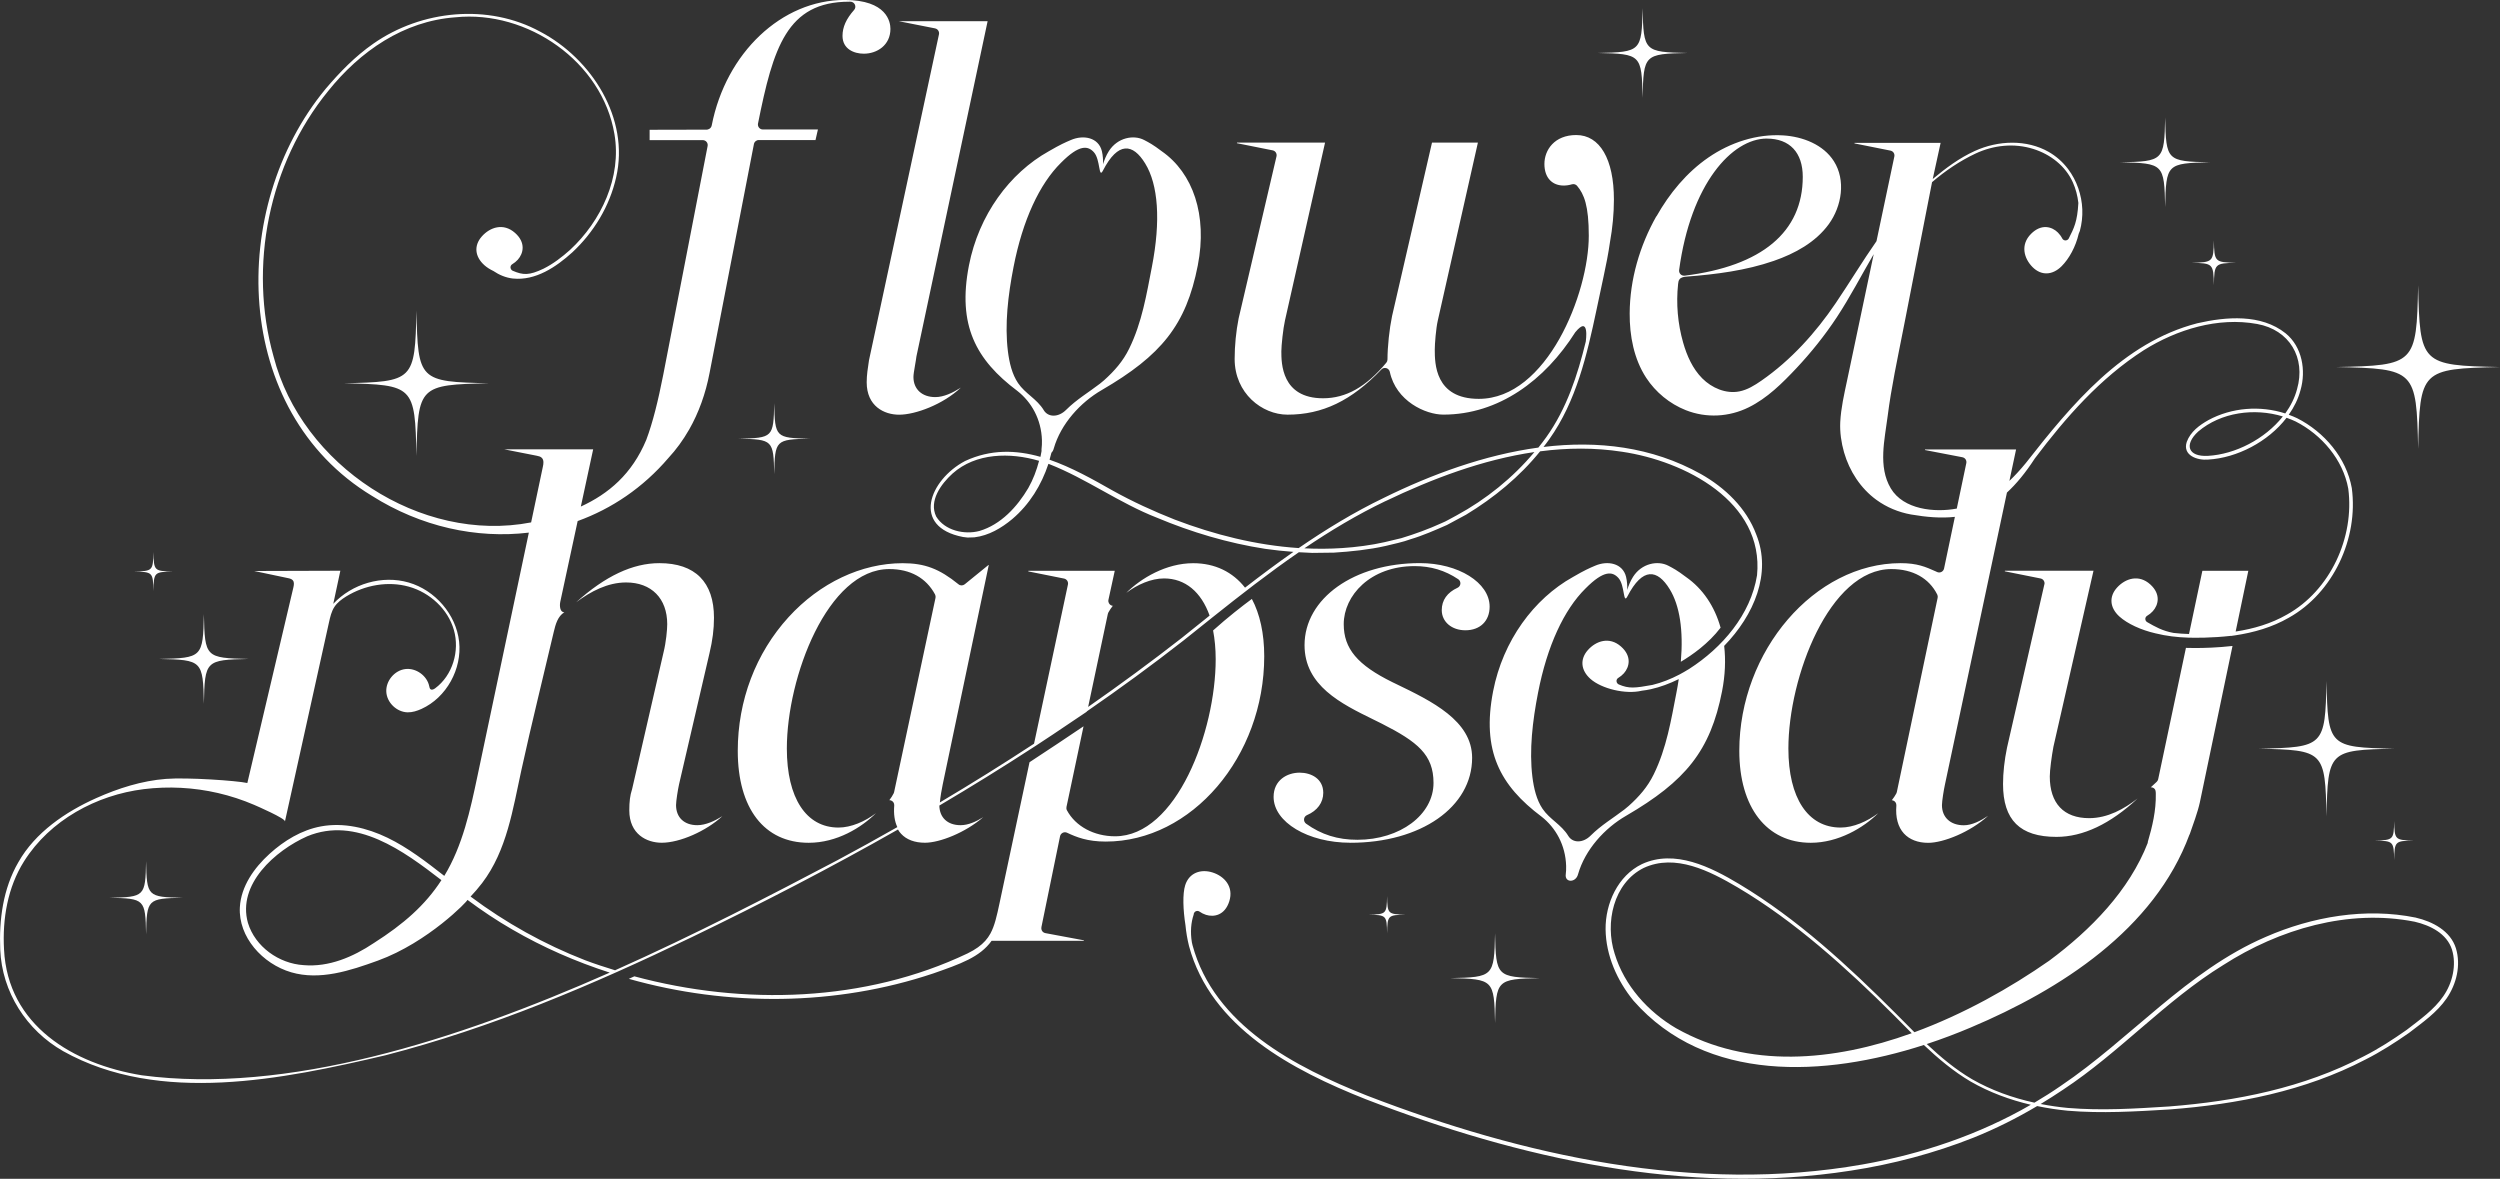 <?xml version="1.0" encoding="UTF-8"?>
<svg id="_レイヤー_2" data-name="レイヤー 2" xmlns="http://www.w3.org/2000/svg" viewBox="0 0 558.24 263.22">
  <rect x="0" y="0" width="558.24" height="263.22" fill="#333333" stroke="none"/>
  <defs>
    <style>
      .cls-1 {
        fill: #fff;
        stroke-width: 0px;
      }
    </style>
  </defs>
  <g id="Design">
    <path class="cls-1" d="m369.86,48.28c-3.72,6.61-5.92,14.11-5.96,21.69-.03,5.02.94,10.17,3.68,14.38,2.12,3.24,5.25,5.81,8.85,7.24,4.56,1.81,9.65,1.54,14.04-.63,4.16-2.05,7.5-5.39,10.65-8.73,3.28-3.49,6.37-7.35,9.04-11.4,2.99-4.54,5.48-9.38,8.23-14.07-2.84,13.49-5.95,28.22-5.95,28.23-.65,3.06-1.36,6.13-1.52,9.27-.11,2.26.23,4.58.85,6.75,1.21,4.19,3.69,8.03,7.23,10.61,2.28,1.66,4.93,2.76,7.7,3.26,3.54.61,6.78.87,9.82.53l-2.42,11.54c-.07.33-.28.6-.58.76-.16.08-.33.12-.5.12-.15,0-.31-.03-.45-.09l-.39-.18c-2.18-.97-4.06-1.81-7.76-1.81-19.2,0-36.04,19.58-36.04,41.91,0,12.66,6.12,20.53,15.97,20.53,6.13,0,11.77-3.35,15.05-6.61-2.47,1.85-5.55,3.21-8.4,3.21-7.3,0-11.66-6.6-11.66-17.65,0-15.95,9.17-40.07,23-40.07,4.77,0,8.4,2.02,10.24,5.69.11.22.14.48.09.72l-9.12,43.4c-.02.1-.06.2-.11.3-.27.5-.61,1-1,1.5.09,0,.18.03.27.06.48.16.78.63.74,1.14-.22,2.63.36,4.79,1.69,6.24,1.25,1.36,3.12,2.08,5.42,2.08,3.39,0,9.4-2.4,13.37-6.03-1.67,1.12-3.61,2.11-5.42,2.11-2.97,0-4.88-1.76-4.88-4.49,0-.89.41-3.46.68-4.66l13.83-65.14c2.09-1.92,4.15-4.42,6.23-7.62,6.92-9.19,14.61-17.94,24.33-24.17,7.42-4.65,16.57-7.45,25.3-5.86,7.23,1.3,10.93,7.56,8.92,14.56-.51,1.94-1.43,3.76-2.63,5.42-5.61-1.81-11.95-1.33-17.15,1.48-2.01,1.13-4.01,2.59-4.85,4.88-.99,3.05,2.42,4.16,4.78,3.94,6.42-.36,13.4-3.97,17.51-9.33.68.24,1.35.5,2,.81,5.81,2.94,10.61,8.52,11.78,15.03,1.42,10.86-4.02,22.72-13.69,28.1-3.51,2.02-7.45,3.18-11.46,3.79l2.83-13.56h-10.26l-2.98,14.11c-1.13-.03-2.28-.11-3.45-.24-2.49-.45-4.17-1.42-5.82-2.37-.08-.05-.16-.09-.22-.14-.16-.14-.26-.35-.27-.57-.02-.31.15-.6.42-.76.43-.24.9-.62,1.25-1.01,1.25-1.38,1.86-3.78-.56-5.98-2.57-2.33-5.58-1.33-7.42.7-1.84,2.02-1.64,4.5.52,6.46,1.76,1.6,4.85,3.03,8.06,3.76,2.45.61,4.93.89,7.31.96h0c1.42.05,5.27.08,9.56-.4v.02c.18-.02.36-.05.55-.08.1-.01.2-.02.3-.04h0c4.19-.62,8.34-1.81,12.04-3.94,9.96-5.56,15.57-17.74,14.08-28.94-1.21-6.77-6.16-12.55-12.22-15.62-.61-.29-1.23-.54-1.86-.77,1.19-1.69,2.1-3.52,2.62-5.48,1.28-4.4.38-9.7-3.32-12.7-5.5-4.39-13.29-3.71-19.71-2.25-16.62,4.29-28.06,18.14-38.29,31.2-1.29,1.58-2.51,2.89-3.68,4l1.49-7.01h-20.32l-.03.12,8.37,1.61c.29.06.55.23.71.47.16.25.22.55.16.84l-2.13,10.15c-4.94.93-11.91.24-14.74-4.52-2.88-4.85-1.35-10.92-.69-16.15.81-6.41,2.19-12.75,3.43-19.09.21-1.07.43-2.13.63-3.2.75-3.86,1.51-7.71,2.26-11.57.67-3.41,1.34-6.83,2-10.24.44-2.23.87-4.46,1.31-6.69.09-.46.17-.92.27-1.38v-.04c2.99-2.56,6.24-4.75,9.67-6.37,4.07-1.92,8.69-2.4,12.98-1.04,3.82,1.21,7.14,3.78,8.79,7.43.66,1.46,1.06,3.02,1.24,4.62-.23,4.22-1,5.65-2.14,7.92-.04.08-.09.15-.15.21-.15.15-.36.24-.58.24-.31,0-.6-.18-.74-.46-.22-.44-.58-.93-.95-1.3-1.32-1.32-3.68-2.04-6,.28-2.45,2.45-1.59,5.5.34,7.44,1.93,1.93,4.42,1.85,6.48-.21,1.68-1.68,3.14-4.33,3.82-7.26.12-.25.21-.47.25-.61.43-1.57.61-3.2.55-4.82-.13-3.23-1.23-6.42-3.17-9-1.23-1.63-2.71-2.9-4.35-3.84-4.89-2.78-11.2-2.61-16.47-.21-3.46,1.57-6.51,3.84-9.41,6.27l1.76-8.07h-19.22l-.02.12,8.05,1.61c.29.06.54.23.7.47.16.25.22.55.16.83,0,0-1.84,8.74-3.99,18.92-3.12,4.46-5.94,9.16-9.11,13.84-4.47,6.62-9.99,12.72-16.57,17.29-.01,0-.02.02-.03.02-1.51,1.05-3.13,2.05-4.93,2.4-2.99.58-6.12-.76-8.27-2.92-2.15-2.16-3.42-5.04-4.26-7.97-1.21-4.24-1.6-8.71-1.13-13.1.04-.37.09-.76.32-1.05.36-.47,1.03-.56,1.62-.6,6.58-.51,13.19-1.35,19.43-3.51,4.72-1.63,9.33-4.15,12.27-8.19,2.94-4.04,3.83-9.84,1.15-14.06-2.36-3.72-6.95-5.5-11.34-5.77-5.89-.37-11.81,1.59-16.67,4.93-4.86,3.34-8.72,8.02-11.62,13.17Zm123.18,53.51c-4.49.25-5.38-2.5-2.19-5.43,5.1-4.32,12.55-5.31,18.9-3.37-3.99,5.05-10.64,8.46-16.71,8.8Zm-98.5-70.84c5.09,0,8.01,3.11,8.01,8.53,0,12.31-9.12,19.94-26.38,22.08-.05,0-.09,0-.14,0-.29,0-.58-.12-.78-.33-.24-.24-.35-.58-.31-.92,2.59-19.28,11.82-29.37,19.6-29.37Zm61.97,99.54c.07-.29.01-.59-.15-.84-.16-.25-.42-.42-.71-.48l-7.99-1.6.03-.13h19.78l-8.95,39.31c-.39,2.1-.81,5.2-.81,6.63,0,6.01,3.12,9.31,8.79,9.31,4.16,0,7.83-2.07,10.83-4.4-6.11,5.7-12.2,8.58-18.13,8.58-8.14,0-11.93-3.75-11.93-11.8,0-2.52.31-5.32.89-8.12l8.34-36.47ZM208.81,6.34l-8.09-1.6h19.81l-15.88,74.78s-.01.07-.02.11c-.05.46-.18,1.19-.3,1.89-.23,1.32-.36,2.15-.36,2.66,0,2.73,1.92,4.49,4.88,4.49,1.89,0,3.9-.96,5.71-2.12-3.97,3.75-10.13,6.05-13.79,6.05-3.34,0-7.24-1.9-7.24-7.24,0-1.6.25-3.2.51-4.9l15.63-72.8c.06-.29,0-.59-.16-.84-.16-.25-.42-.42-.71-.48Zm23.74,200.71c-.06.29,0,.59.16.84.16.25.42.41.71.47l8.62,1.61-.03.11h-20.59c-2.62,3.67-6.99,5.17-13.04,7.29-21.73,7.28-45.82,7.46-67.97,1.2.42-.19.83-.37,1.24-.56,24.42,6.58,51.57,5.77,74.41-5.12,1.79-.88,3.03-1.78,3.95-2.81.45-.51.83-1.04,1.15-1.63.94-1.73,1.42-3.88,2.05-6.85h0s6.68-31.4,6.68-31.4c3.85-2.51,8.71-5.76,12.06-8.02l-3.81,18.02c-.05.25-.02.52.11.75,1.92,3.57,6.04,5.79,10.74,5.79,13.72,0,22.47-23.42,22.47-39.55,0-2.33-.21-4.47-.58-6.41,3.29-2.96,6.57-5.5,8.66-7.04,1.79,3.37,2.76,7.7,2.76,12.8,0,22.43-16.21,41.38-35.39,41.38-4.1,0-6.52-.98-8.65-1.98-.15-.07-.31-.1-.47-.1-.17,0-.34.04-.49.12-.3.15-.52.43-.59.76l-4.17,20.33Zm306.89-2.15c-11.21-2.28-23.13-.23-33.52,4.31-17.62,7.6-30.13,22.73-45.77,33.27-1.91,1.32-3.87,2.56-5.87,3.74-4.88-1.07-9.61-2.76-13.94-5.24-3.69-2.17-6.97-4.91-10.1-7.85,3.4-1.12,6.7-2.37,9.83-3.7,20.02-8.45,41-21.88,48.84-43.1h.03c.69-2,1.81-4.98,2.28-7.18l7.29-34.91c-3.33.38-6.37.46-8.34.46-1,0-1.72-.02-2.06-.03l-6.2,29.33c-.05.22-.16.42-.33.58-.41.39-.86.8-1.32,1.22.02,0,.03,0,.05,0,.17,0,.35.04.51.13.54.29.55.76.56,1.31.08,3.75-.77,7.31-1.82,10.88h.06c-4.16,10.74-12.74,19.5-22.04,26.4-8.73,6.1-19.12,11.93-30.1,15.97-1.41-1.4-2.81-2.81-4.2-4.22-5.35-5.35-10.81-10.59-16.58-15.5-5.76-4.9-11.85-9.47-18.35-13.37-6.31-3.78-14.38-7.85-21.72-4.45-5.38,2.6-8.17,8.8-8.11,14.57.07,5.84,2.58,11.45,6.23,15.93,16.23,18.48,42.75,17.02,64.84,9.89,3.21,3.04,6.6,5.89,10.44,8.16,4.19,2.41,8.75,4.09,13.44,5.19-11.56,6.68-24.44,11.02-37.57,13.33-37.37,6.56-75.72-1.9-110.64-15.37-16.01-6.36-34.14-15.69-38.98-33.61-.05-.21-.09-.42-.14-.63-.38-2.31-.19-4.42.4-6.17.03-.09.01-.18.04-.26.06-.2.21-.38.41-.48.28-.14.61-.12.86.06.4.29.94.56,1.44.72,1.78.56,4.21.11,5.2-3.01,1.05-3.31-1.12-5.62-3.73-6.45-2.61-.83-5.23.06-6.11,2.84-.61,1.92-.48,5.52.06,8.94.15,1.56.41,3.11.79,4.64,4.88,18.2,23.2,27.76,39.46,34.21,34.21,13.21,71.64,21.66,108.32,15.95,9.28-1.42,18.69-3.9,27.41-7.37,4.91-1.97,9.65-4.35,14.2-7.05,2.26.47,4.54.82,6.83,1.04,7.55.64,15.15.17,22.7-.28,15.07-1.14,30.27-4.1,43.78-11.15,3.39-1.71,6.6-3.77,9.71-5.94,3.02-2.33,6.22-4.53,8.42-7.72,2.19-3.19,3.22-7.38,2.07-11.17-1.21-3.91-5.23-5.99-8.95-6.85Zm-165.13,24.73c-6.35-3.72-11.62-9.58-13.77-16.7-2.19-6.82-.3-15.76,6.51-19.13,7.05-3.26,14.73.7,20.89,4.31,6.48,3.83,12.56,8.34,18.33,13.19,5.77,4.86,11.27,10.04,16.61,15.38,1.33,1.34,2.66,2.69,4,4.03-17.49,6.31-36.44,8.01-52.56-1.08Zm171.29-7.2c-2.12,3.08-5.27,5.27-8.2,7.54-3.07,2.16-6.23,4.21-9.59,5.91-13.38,7.03-28.48,10.02-43.46,11.19-7.51.48-15.08.96-22.59.33-2.04-.19-4.07-.49-6.09-.88,1.7-1.03,3.38-2.1,5.03-3.21,12.64-8.34,22.83-19.86,35.73-27.81,12.51-8.03,27.98-12.61,42.78-9.68,3.47.81,7.17,2.64,8.31,6.23,1.05,3.44.12,7.45-1.93,10.39Zm-345.09-37.21c.2.35.43.68.7.96,1.2,1.31,3.04,2,5.33,2,3.29,0,9.04-2.26,13.01-5.71-1.59,1-3.34,1.79-5.06,1.79-2.89,0-4.69-1.68-4.74-4.38,7.04-4.16,14-8.46,20.86-12.92.2-.12.41-.26.61-.39,2.62-1.71,5.23-3.45,7.82-5.21,1.41-.95,2.67-1.79,3.63-2.44v-.06c7.35-5.07,14.55-10.33,21.59-15.83,2.01-1.6,4.01-3.21,6.02-4.81.16-.11.31-.24.46-.37,6.3-5.02,12.66-9.98,19.29-14.54,1.02.07,2.02.12,2.99.15,1.4-.01,3.43-.05,4.84-.06,3.72-.23,7.87-.66,11.52-1.49,1.73-.43,3.95-.88,5.61-1.51,2.57-.75,5.66-2.09,8.12-3.18,1.24-.67,3.02-1.62,4.27-2.3,6.2-3.76,11.95-8.47,16.52-14.14,6.06-.79,12.18-.85,18.28.09,14,2.06,31.77,11.14,30.16,27.59-1.42,8.8-7.79,16.19-15.16,20.91-.83.51-1.58.94-2.17,1.25-1.9,1-3.94,1.81-6.03,2.32-3.9.7-5.2.88-7.52-.11-.08-.04-.16-.08-.22-.14-.16-.14-.26-.35-.28-.57-.02-.31.14-.61.41-.76.43-.25.89-.63,1.24-1.02,1.24-1.4,1.81-3.8-.64-5.97-2.6-2.3-5.59-1.26-7.41.79-1.81,2.05-1.58,4.52.6,6.45,2.45,2.17,7.84,3.5,11.45,2.62.68-.08,1.36-.19,2.03-.34,2.06-.46,4.16-1.24,6.22-2.25-.15.99-.31,1.99-.52,3.03-1.18,6.06-2.2,12.39-5.06,18.22-1.38,2.83-3.28,4.99-5.6,7.07-.31.28-.62.54-.94.78-2.5,1.92-5.24,3.53-7.56,5.85-1.67,1.67-3.97,1.73-4.99.06-1.53-2.52-4.16-3.7-5.75-6.06-1.33-1.97-1.94-4.54-2.26-7.1-.74-5.96.03-12.52,1.26-18.81,2.04-10.49,5.81-18.54,10.57-23.25,4.17-4.22,6.07-3.81,7.37-2.38,1.48,1.62,1.03,6.03,2.02,4.11,3.38-6.56,6.7-6.08,9.44-1.59,2.22,3.61,3.09,9.15,2.48,16.2,2.5-1.48,6.18-4.06,8.88-7.61-1.34-4.8-3.99-8.71-7.71-11.31-2.05-1.55-2.86-1.95-3.96-2.53-2.35-1.22-5.94-.55-7.87,2.47-.63.99-1.04,2.05-1.3,2.94.02-.89-.03-1.95-.27-2.94-.75-3.02-4.08-3.69-6.91-2.47-1.33.57-2.3.98-4.95,2.52-8.73,4.86-15.63,14.23-17.82,25.49-2.6,13.36,1.55,21.07,10.81,28.02,3.15,2.46,5.35,6.33,5.49,11,.01.63,0,1.36-.08,1.87-.27,1.92,2.25,1.93,2.74,0,1.58-5.53,5.98-10.32,10.71-13.05,13.3-7.74,18.85-14.51,21.45-27.83.7-3.6.83-6.99.47-10.12,6.67-6.86,10.66-16.2,7.16-24.88-2.19-5.9-6.99-10.46-12.37-13.5-10.97-6.13-23.09-7.49-35.13-6.04.43-.56.87-1.12,1.28-1.71,6.05-8.5,8.43-18.87,10.55-28.89,0,0,1.6-7.53,1.6-7.53.54-2.51,1.05-5.04,1.41-7.6.57-3.17.88-6.36.88-9.51,0-9.02-3.14-14.41-8.41-14.41-4.88,0-7.11,3.35-7.11,6.46,0,1.53.43,2.79,1.25,3.63.75.78,1.81,1.19,3.06,1.19.59,0,1.21-.09,1.84-.28.1-.03.2-.04.31-.04.32,0,.63.14.84.39,1.57,1.85,2.61,4.45,2.61,11.14,0,12.84-9.32,36.42-24.56,36.42-9.83,0-9.83-8-9.83-11.01,0-1.22.26-4.7.68-6.5l8.95-39.71h-10.25l-8.92,38.74c-.6,2.88-1.02,6.86-1.02,9.68,0,.26-.09.51-.25.71-4.52,5.43-9.02,7.96-14.14,7.96-9.31,0-9.31-7.89-9.31-10.49,0-1.24.4-5.12.81-6.89l8.95-39.71h-19.66l-.03.13,7.99,1.6c.29.06.55.23.71.48.16.25.21.56.15.85l-8.46,36.2c-.57,2.83-.89,6.12-.89,9.04,0,7.69,6.13,12.45,11.8,12.45,7.82,0,14.28-3.11,20.97-10.09.21-.22.5-.34.8-.34.1,0,.2.01.3.04.39.11.69.43.78.83,1.38,6.52,7.95,9.55,11.95,9.55,12.38,0,22.69-7.69,29.46-18.39,3.26-3.98,2.34,2.03,2.35,2.07-1.84,7.55-4.28,14.98-8.81,21.34-.57.8-1.16,1.57-1.78,2.34-12,1.63-23.88,6-34.45,11.2-6.69,3.22-12.99,7.06-19.07,11.24-9.47-.63-18.84-2.98-27.68-6.36-4.7-1.85-9.47-4.04-13.87-6.49-4.47-2.54-9.2-5.19-14.08-6.88.15-.51.29-1.03.42-1.56.23-.23.42-.54.52-.94,1.58-5.53,5.98-10.32,10.71-13.05,13.3-7.74,18.85-14.51,21.45-27.83,2.2-11.27-1.09-20.64-8.02-25.48-2.05-1.55-2.86-1.95-3.96-2.53-2.35-1.22-5.94-.55-7.87,2.47-.63.99-1.04,2.05-1.3,2.94.02-.89-.03-1.96-.27-2.94-.75-3.02-4.08-3.69-6.91-2.47-1.33.57-2.3.98-4.95,2.52-8.73,4.86-15.63,14.23-17.82,25.49-2.6,13.36,1.55,21.07,10.81,28.02,3.15,2.46,5.35,6.33,5.49,11,.01.63,0,1.36-.08,1.87-.03.2-.02.37,0,.53-.08.44-.16.88-.25,1.32-5.46-1.55-11.11-1.73-16.83.93-7.99,4.22-12.1,14.73-.45,16.97l1.01.12,1.02-.03s.51-.02.51-.02c3.19-.38,6.06-2.08,8.46-4.09,3.84-3.26,6.5-7.59,8.06-12.32.05.02.1.03.15.05,8.32,3.25,15.73,8.74,24.1,11.99,7.72,3.24,15.86,5.66,24.13,6.94,2,.29,4.17.52,6.33.68-3.67,2.56-7.26,5.25-10.81,7.99-2.76-3.51-6.71-5.46-11.57-5.46-6.06,0-11.67,3.36-14.94,6.62,2.47-1.85,5.56-3.22,8.42-3.22,4.75,0,8.31,3.03,10.18,8.3-2.08,1.66-4.15,3.33-6.22,4.99-6.83,5.33-13.8,10.45-20.9,15.4l4.4-20.78c.02-.1.06-.2.11-.3.27-.5.61-1,1-1.5-.11,0-.22-.04-.33-.08-.49-.21-.76-.73-.65-1.25l1.41-6.48h-19.28l-.03.13,7.99,1.6c.29.06.54.23.71.48.16.25.22.55.16.84l-7.57,35.55c-6.91,4.53-13.92,8.9-21.03,13.12.1-1.14.42-3.06.64-4.04l10.28-48.98h-.07l-5.3,4.31c-.2.16-.45.25-.7.25s-.49-.08-.69-.25c-4.28-3.47-7.54-4.71-12.47-4.71-9.21,0-18.5,4.39-25.48,12.05-7.32,8.03-11.34,18.63-11.34,29.85,0,12.86,5.92,20.53,15.84,20.53,6.32,0,11.78-3.4,15.02-6.61-2.45,1.85-5.54,3.21-8.37,3.21-7.22,0-11.53-6.6-11.53-17.65,0-15.95,9.12-40.07,22.87-40.07,4.69,0,8.23,1.96,10.22,5.66.12.23.16.5.11.75l-9.25,43.4c-.02.09-.05.18-.09.26-.25.51-.58,1.02-.97,1.53.12,0,.24.02.36.06.47.17.77.63.73,1.13-.16,1.9.08,3.53.69,4.83-4.43,2.52-8.89,4.99-13.38,7.39-14.73,7.76-31.71,16.58-49.65,24.58-2.28-.7-4.42-1.39-6.67-2.24-9.13-3.55-17.74-8.35-25.59-14.22.89-.95,1.76-1.94,2.58-3.02,5.54-7.28,6.86-16.55,8.77-25.25,2.26-10.32,4.82-20.57,7.23-30.86.39-1.66.9-3.49,2.36-4.35-.97.01-1.11-1.4-.91-2.35,1.29-6.01,2.59-12.01,3.88-18.02,7.62-2.76,14.6-7.46,20.25-14.07,1.74-1.87,3.29-4,4.63-6.34,0,0,.01-.02.02-.03,2.11-3.71,3.67-7.97,4.56-12.66l9.9-51.09c.1-.52.55-.89,1.08-.89h12.67l.54-2.36h-2.54s-9.78,0-9.78,0c-.32,0-.63-.15-.83-.4-.21-.26-.29-.59-.23-.92,3.39-16.93,6.45-27.21,20.36-27.21h.28c.43,0,.82.26,1,.66.18.39.11.85-.18,1.18-1.77,2-2.59,3.84-2.59,5.79,0,2.94,2.57,3.98,4.76,3.98,2.95,0,5.94-1.9,5.94-5.54,0-1.51-.74-6.46-10.24-6.46-14.02,0-26.5,11.79-29.67,28.04-.08.42-.4.75-.81.86l-.23.06-12.82.03v2.31s3.61,0,3.61,0c0,0,8.26,0,8.26,0,.33,0,.64.15.85.4.21.25.29.59.23.91l-9.91,51.09c-1.14,5.79-2.32,10.61-3.79,14.53-3.2,7.66-8.43,12.05-14.61,14.89.92-4.26,1.83-8.52,2.75-12.77-6.61,0-13.21,0-19.82,0,2.4.47,4.81.95,7.21,1.42.42.08.86.18,1.15.48.49.5.38,1.3.23,1.98-.87,4.14-1.75,8.29-2.62,12.43-24.67,4.78-51.27-12.77-57.51-37.04-5.68-20.17-1.07-43.03,12.2-59.3,7.1-8.85,16.83-15.62,28.42-16.45,16.06-1.64,32.76,9.9,35.49,26.07,1.65,9.61-2.93,19.42-9.92,25.88-1.76,1.57-3.76,3.12-5.94,4.2-3.17,1.5-4.51,1.45-6.85.45-.08-.04-.16-.08-.22-.14-.16-.14-.26-.35-.28-.57-.02-.31.14-.61.41-.76.43-.25.89-.63,1.24-1.02,1.24-1.4,1.81-3.8-.64-5.97-2.6-2.3-5.59-1.26-7.41.79-1.81,2.05-1.58,4.52.6,6.45.55.49,1.23.91,1.98,1.27,1.29.88,2.78,1.5,4.34,1.68,5.08.54,9.7-2.6,13.27-5.83,4.8-4.46,8.35-10.32,9.8-16.74,3.05-13.16-5.46-26.51-16.94-32.54-11.63-6.35-26.55-4.84-37.29,2.68-4.03,2.8-7.48,6.35-10.64,10.08-21.92,26.52-20.93,71.93,10.33,90.87,10.95,6.92,23.34,9.62,35.05,8.22-3.82,18.08-7.63,36.16-11.45,54.24-1.63,7.74-3.33,15.65-7.43,22.41-4.03-3.14-8.1-6.3-12.69-8.52-4.6-2.22-9.83-3.46-14.85-2.53-4.32.8-8.22,3.17-11.47,6.12-3.46,3.14-6.38,7.27-6.64,11.93-.37,6.65,5.07,12.66,11.47,14.53,6.39,1.86,13.09-.34,19.35-2.61,11.24-4.09,20.18-13.42,20-13.56,3.21,2.38,6.54,4.62,10.01,6.61,6.92,4.02,14.12,7.16,21.76,9.63-34.36,15.2-72.15,27.22-104.47,22.93-15.34-2.49-29.96-11.12-30.78-28.12-.38-6.79.8-13.85,4.48-19.68,5.79-9.18,16.15-14.79,26.74-16.1,5.51-.68,11.15-.38,16.56.87,2.76.64,5.46,1.52,8.07,2.64.71.31,7.02,3.05,6.88,3.7,3.28-14.81,6.55-29.63,9.83-44.44.27-1.2.54-2.44,1.22-3.47.65-.99,1.63-1.71,2.63-2.33,4.14-2.54,9.32-3.49,13.99-2.18,4.68,1.31,8.72,5,10.05,9.67,1.34,4.67-.28,10.15-4.19,13.03-.3.22-.71.42-1.01.21-.2-.15-.25-.42-.3-.67-.48-2.37-2.97-4.15-5.37-3.84s-4.35,2.66-4.22,5.08c.13,2.42,2.34,4.53,4.76,4.58,1.07.02,2.11-.32,3.09-.76,5.59-2.54,9.09-8.93,8.41-15.03-.68-6.1-5.38-11.5-11.27-13.2-5.89-1.71-12.65.27-16.83,4.76.53-2.46,1.05-4.93,1.58-7.39-6.41.02-12.83.04-19.24.06,2.52.53,5.03,1.06,7.55,1.59.4.08.84.19,1.09.51.34.42.23,1.04.11,1.57-3.43,14.56-6.85,29.11-10.28,43.67-2.33-.52-13.44-1.29-18.17-.92-5.4.42-10.65,2.09-15.59,4.3-6.82,3.05-13.61,7.66-17.36,14.29C.67,198.41-.23,205.44.05,212.04c.4,9.5,5.85,18.02,14.07,22.69,21.52,12.03,49.11,6.26,71.91.92,23.73-6.12,46.38-15.74,68.41-26.37,15.6-7.53,31.01-15.49,46.07-24.05Zm108.87-73.32c10.42-5,21.7-9.27,33.25-10.96-4.81,5.75-10.81,10.58-17.37,14.14-1.04.52-2.3,1.33-3.4,1.75-2.76,1.27-6.06,2.47-8.95,3.34-.92.23-2.81.67-3.72.89-2.91.67-6.49,1.13-9.47,1.32-2.82.19-5.64.2-8.46.06,5.79-3.92,11.78-7.51,18.12-10.55Zm-79.76-2.93c-2.47,4.19-6.13,8.18-10.91,9.59-3.37.9-7.76-.09-9.66-3.22-1.69-3.49,1.1-7.29,3.65-9.6,5.2-4.64,12.84-4.75,19.32-2.84-.55,2.12-1.33,4.18-2.4,6.07Zm3.45-17.38c-1.53-2.52-4.16-3.7-5.75-6.06-1.33-1.97-1.94-4.54-2.26-7.1-.74-5.96.03-12.52,1.26-18.81,2.04-10.49,5.81-18.54,10.57-23.25,4.17-4.22,6.07-3.81,7.37-2.38,1.48,1.62,1.03,6.03,2.02,4.11,3.38-6.56,6.7-6.08,9.44-1.59,2.9,4.72,3.51,12.72,1.49,23.1-1.18,6.06-2.2,12.39-5.06,18.22-1.38,2.83-3.29,4.99-5.6,7.07-.31.28-.62.54-.94.78-2.5,1.92-5.24,3.53-7.56,5.85-1.67,1.67-3.97,1.73-4.99.06Zm-149.58,118.98c-4.65,3.11-10.04,5.43-15.7,4.94-5.5-.34-10.82-4.11-12.43-9.45-2.42-8.63,6.1-16.13,13.24-19.32,10.92-4.52,21.49,3.24,29.97,9.79-3.62,5.6-8.47,9.83-15.08,14.04Zm64.69-64.96c.55-2.2.81-5.03.81-6.24,0-5.74-3.52-9.31-9.18-9.31-4.11,0-7.9,1.99-11.16,4.43,6.53-5.88,12.64-8.74,18.59-8.74,7.98,0,12.19,4.22,12.19,12.19,0,2.55-.32,5.08-1.01,7.95l-6.78,29.2c-.27,1.21-.68,3.79-.68,4.68,0,2.77,1.82,4.49,4.75,4.49,1.88,0,3.92-.96,5.59-2.01-3.6,3.32-9.48,5.93-13.54,5.93-3.34,0-7.24-1.9-7.24-7.24,0-1.95.18-3.37.59-4.6.01-.03.02-.07.03-.1l7.04-30.63Zm153.35,42.57c-9.45,0-17.14-4.59-17.14-10.24,0-3.72,3.01-5.41,5.81-5.41,2.63,0,5.28,1.39,5.28,4.5,0,2.18-1.32,3.99-3.63,4.98-.37.16-.62.5-.66.89-.04.39.13.78.45,1.02,3.41,2.45,7.05,3.6,11.46,3.6,9.53,0,17-5.58,17-12.7,0-6.3-3.56-9.17-11.55-13.23-.61-.31-1.23-.61-1.86-.92-7.22-3.54-15.39-7.55-15.39-16.61,0-10.44,11.07-18.32,25.75-18.32,8.59,0,15.58,4.36,15.58,9.72,0,3.21-2.13,5.28-5.41,5.28-3.06,0-5.28-1.89-5.28-4.5,0-2.22,1.22-3.94,3.52-4.99.36-.16.61-.52.64-.91.03-.4-.15-.78-.49-1.01-2.95-1.97-6.13-2.92-9.73-2.92-9.91,0-15.83,6.59-15.83,12.96,0,5.48,3.06,9.12,10.91,12.98l.77.37c7.97,3.85,16.99,8.21,16.99,16.5,0,10.99-11.43,18.97-27.18,18.97Zm233.08-21c-14.56.3-14.81.55-15.11,15.11-.3-14.56-.55-14.81-15.11-15.11,14.56-.3,14.81-.55,15.11-15.11.3,14.56.55,14.81,15.11,15.11Zm-499.09-20.04c9.65-.2,9.81-.36,10.01-10.01.2,9.65.36,9.81,10.01,10.01-9.65.2-9.81.36-10.01,10.01-.2-9.65-.36-9.81-10.01-10.01Zm288.31,71.27c9.65-.2,9.81-.36,10.01-10.01.2,9.65.36,9.81,10.01,10.01-9.65.2-9.81.36-10.01,10.01-.2-9.65-.36-9.81-10.01-10.01ZM473.46,36.24c9.65-.2,9.81-.36,10.01-10.01.2,9.65.36,9.81,10.01,10.01-9.65.2-9.81.36-10.01,10.01-.2-9.65-.36-9.81-10.01-10.01Zm-116.68-24.41c9.65-.2,9.81-.36,10.01-10.01.2,9.65.36,9.81,10.01,10.01-9.65.2-9.81.36-10.01,10.01-.2-9.65-.36-9.81-10.01-10.01ZM109.22,85.58c-15.64.33-15.9.59-16.23,16.23-.32-15.64-.59-15.9-16.23-16.23,15.64-.33,15.9-.59,16.23-16.23.33,15.64.59,15.9,16.23,16.23ZM29.89,127.62c4.21-.09,4.28-.16,4.37-4.37.09,4.21.16,4.28,4.37,4.37-4.21.09-4.29.16-4.37,4.37-.09-4.21-.16-4.28-4.37-4.37Zm500.35,60.07c4.21-.09,4.28-.16,4.37-4.37.09,4.21.16,4.28,4.37,4.37-4.21.09-4.29.16-4.37,4.37-.09-4.21-.16-4.28-4.37-4.37Zm-489.44,12.78c-7.89.16-8.02.3-8.18,8.18-.16-7.89-.3-8.02-8.18-8.18,7.89-.16,8.02-.3,8.18-8.18.16,7.89.3,8.02,8.18,8.18Zm268.93-.38c.08,4,.15,4.06,4.15,4.15-4,.08-4.06.15-4.15,4.15-.08-4-.15-4.06-4.15-4.15,4-.08,4.06-.15,4.15-4.15ZM489.34,58.68c4.83-.1,4.91-.18,5.01-5.01.1,4.83.18,4.91,5.01,5.01-4.83.1-4.91.18-5.01,5.01-.1-4.83-.18-4.91-5.01-5.01Zm-316.46,31.35c.16,7.64.29,7.77,7.93,7.93-7.64.16-7.77.29-7.93,7.93-.16-7.64-.29-7.77-7.93-7.93,7.64-.16,7.77-.29,7.93-7.93Zm348.81-8.07c17.61-.37,17.91-.66,18.27-18.27.37,17.61.66,17.91,18.27,18.27-17.61.37-17.91.66-18.27,18.27-.37-17.61-.66-17.91-18.27-18.27Z"/>
  </g>
</svg>